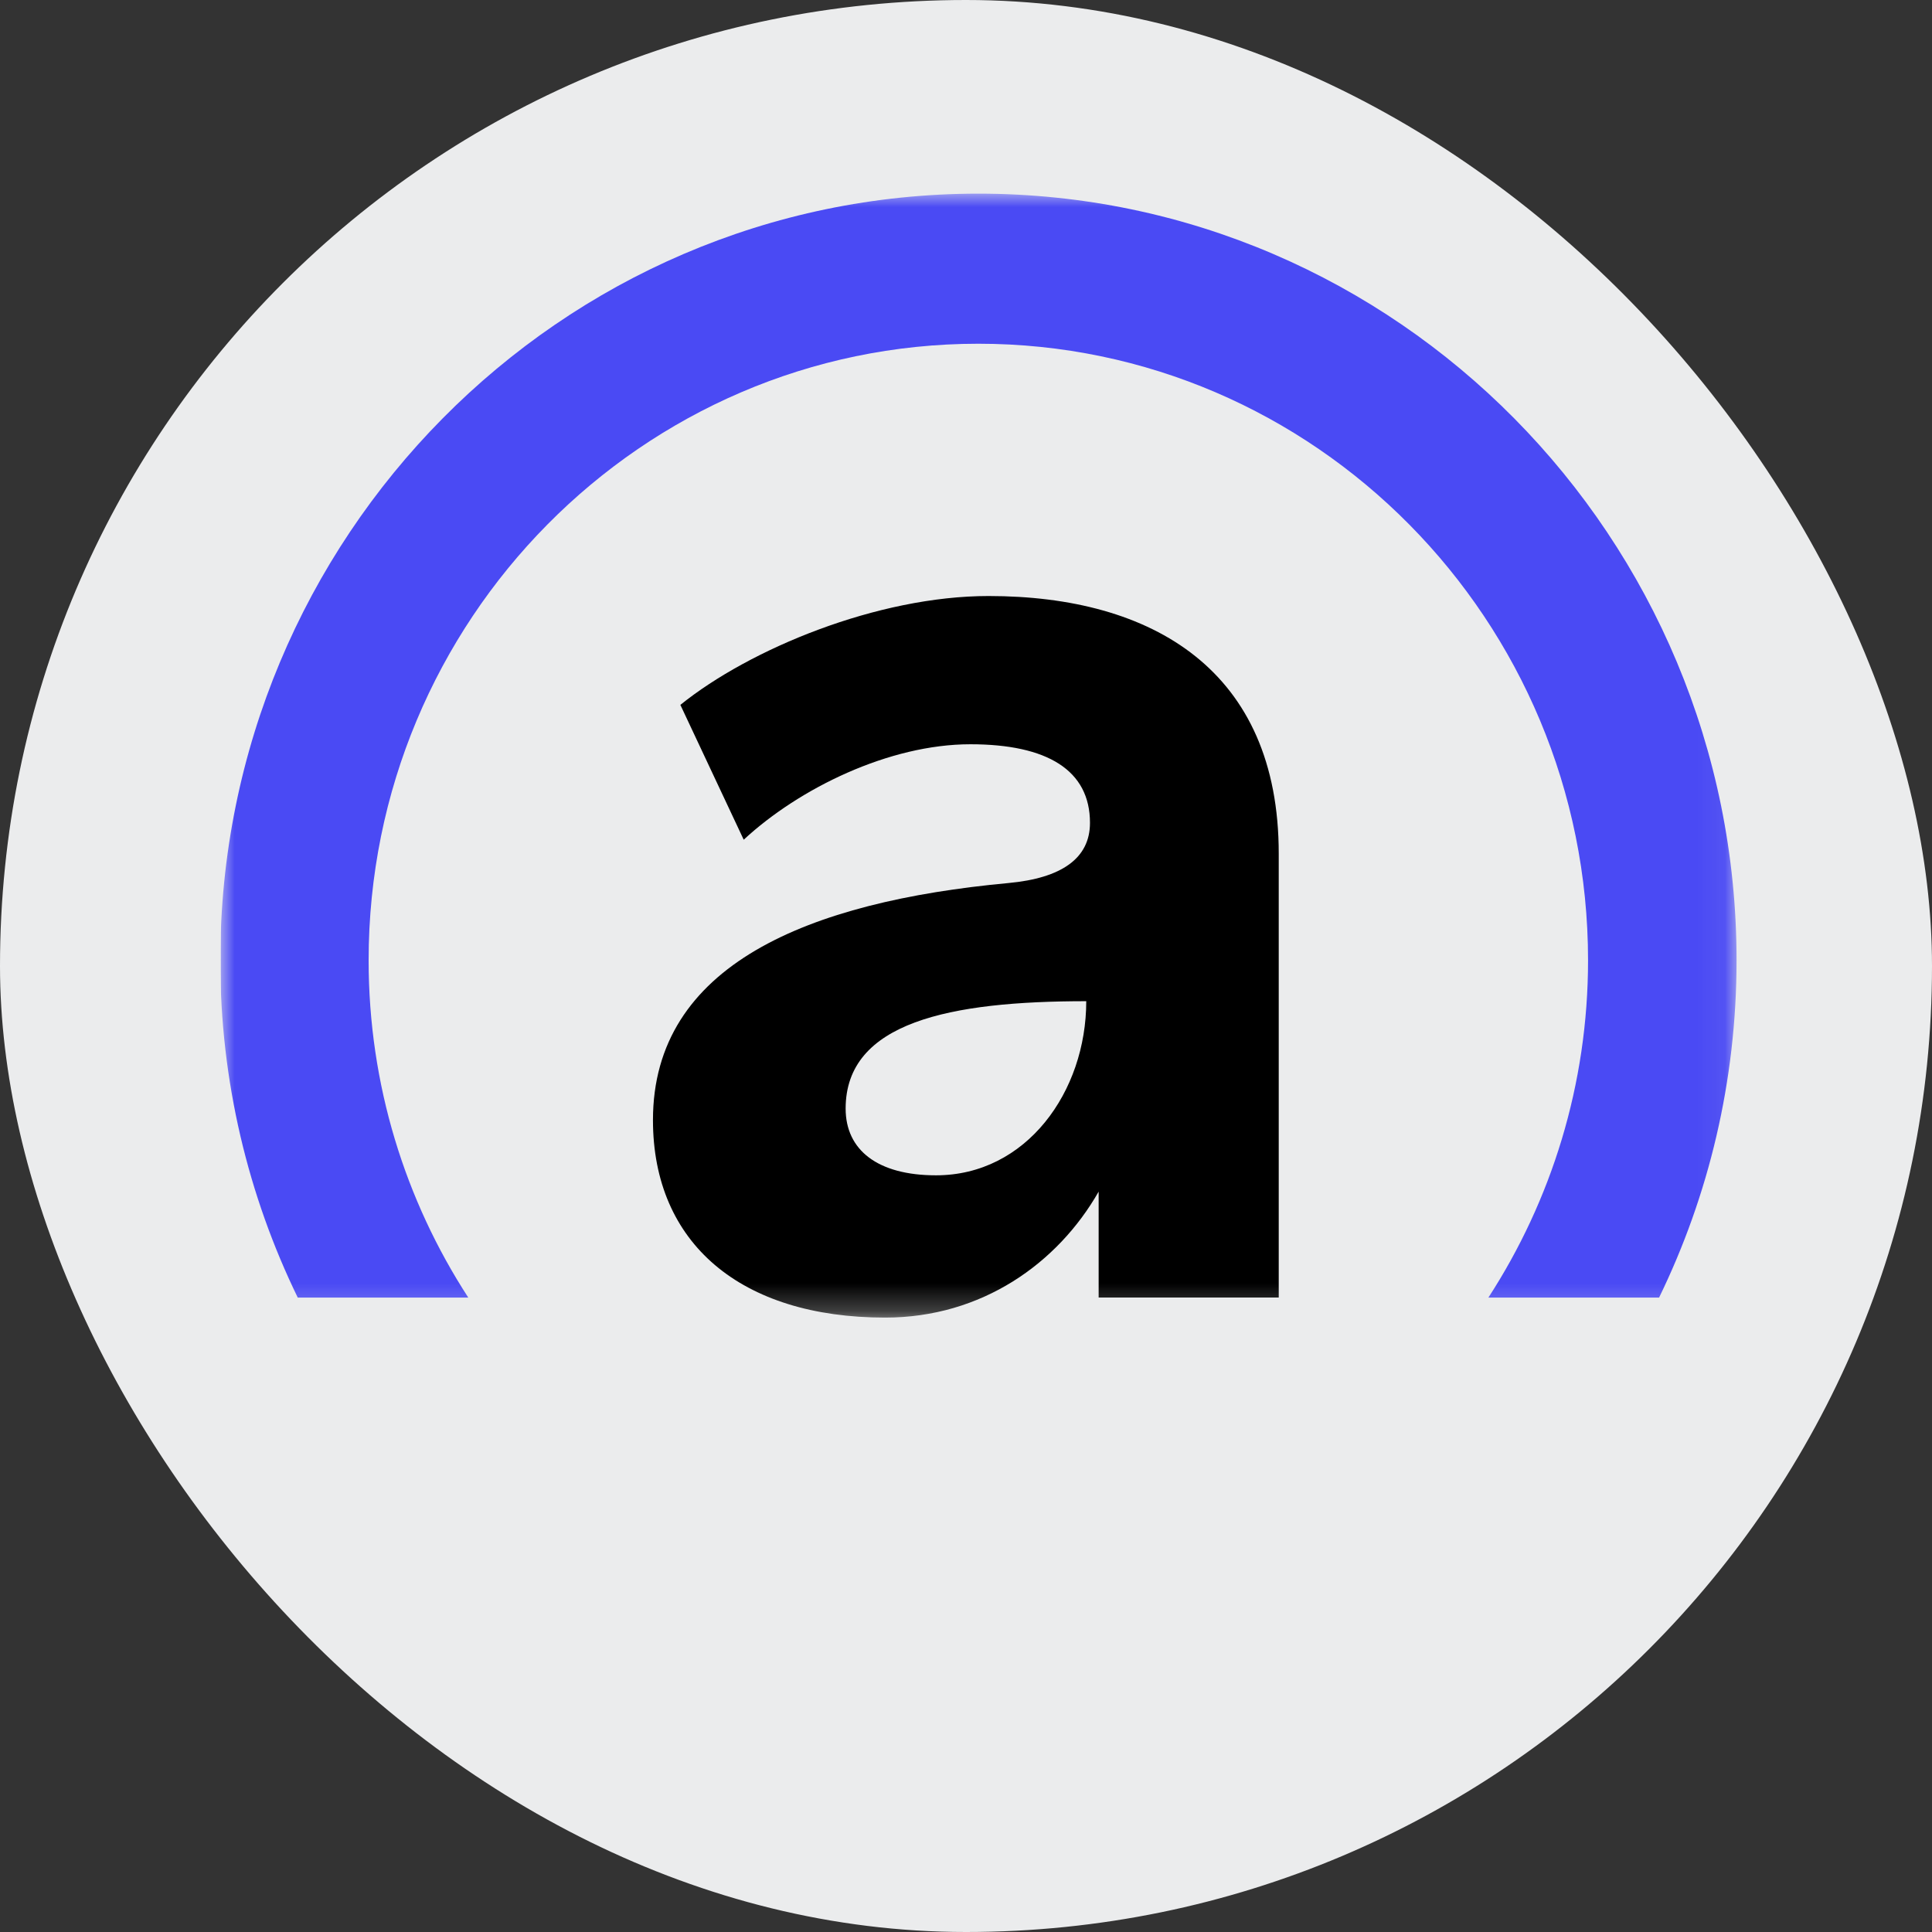 <svg width="70" height="70" viewBox="0 0 70 70" fill="none" xmlns="http://www.w3.org/2000/svg">
<rect x="0" y="0" width="70" height="70" fill="#333333" stroke="none"/>
<rect width="70" height="70" rx="35" fill="#EBECED"/>
<g clip-path="url(#clip0_4195_29715)">
<mask id="mask0_4195_29715" style="mask-type:luminance" maskUnits="userSpaceOnUse" x="8" y="7" width="55" height="41">
<path d="M62.943 7H8V47.733H62.943V7Z" fill="white"/>
</mask>
<g mask="url(#mask0_4195_29715)">
<path d="M16.967 47.014C14.685 43.499 13.356 39.304 13.356 34.794C13.356 22.475 23.265 12.454 35.447 12.454C47.629 12.454 57.538 22.475 57.538 34.794C57.538 39.301 56.206 43.499 53.927 47.014H60.112C61.907 43.325 62.919 39.177 62.919 34.794C62.919 19.474 50.596 7.016 35.45 7.016C20.305 7.016 7.981 19.478 7.981 34.794C7.981 39.177 8.993 43.325 10.788 47.014H16.967Z" fill="#4A4AF4"/>
<path d="M35.818 21.595C31.795 21.595 27.166 23.511 24.651 25.539L26.946 30.424C28.96 28.558 32.219 26.966 35.158 26.966C37.952 26.966 39.492 27.91 39.492 29.814C39.492 31.095 38.467 31.816 36.538 31.994C29.29 32.668 23.658 34.956 23.658 40.582C23.658 45.044 26.839 47.739 32.072 47.739C35.573 47.739 38.323 45.772 39.806 43.175V47.012H46.331V30.933C46.334 24.293 41.767 21.595 35.818 21.595ZM33.913 42.584C31.798 42.584 30.639 41.669 30.639 40.166C30.639 37.032 34.426 36.275 39.357 36.275C39.357 39.555 37.185 42.584 33.913 42.584Z" fill="black"/>
</g>
</g>
<defs>
<clipPath id="clip0_4195_29715">
<rect width="55" height="41" fill="white" transform="translate(8 7)"/>
</clipPath>
</defs>
</svg>
